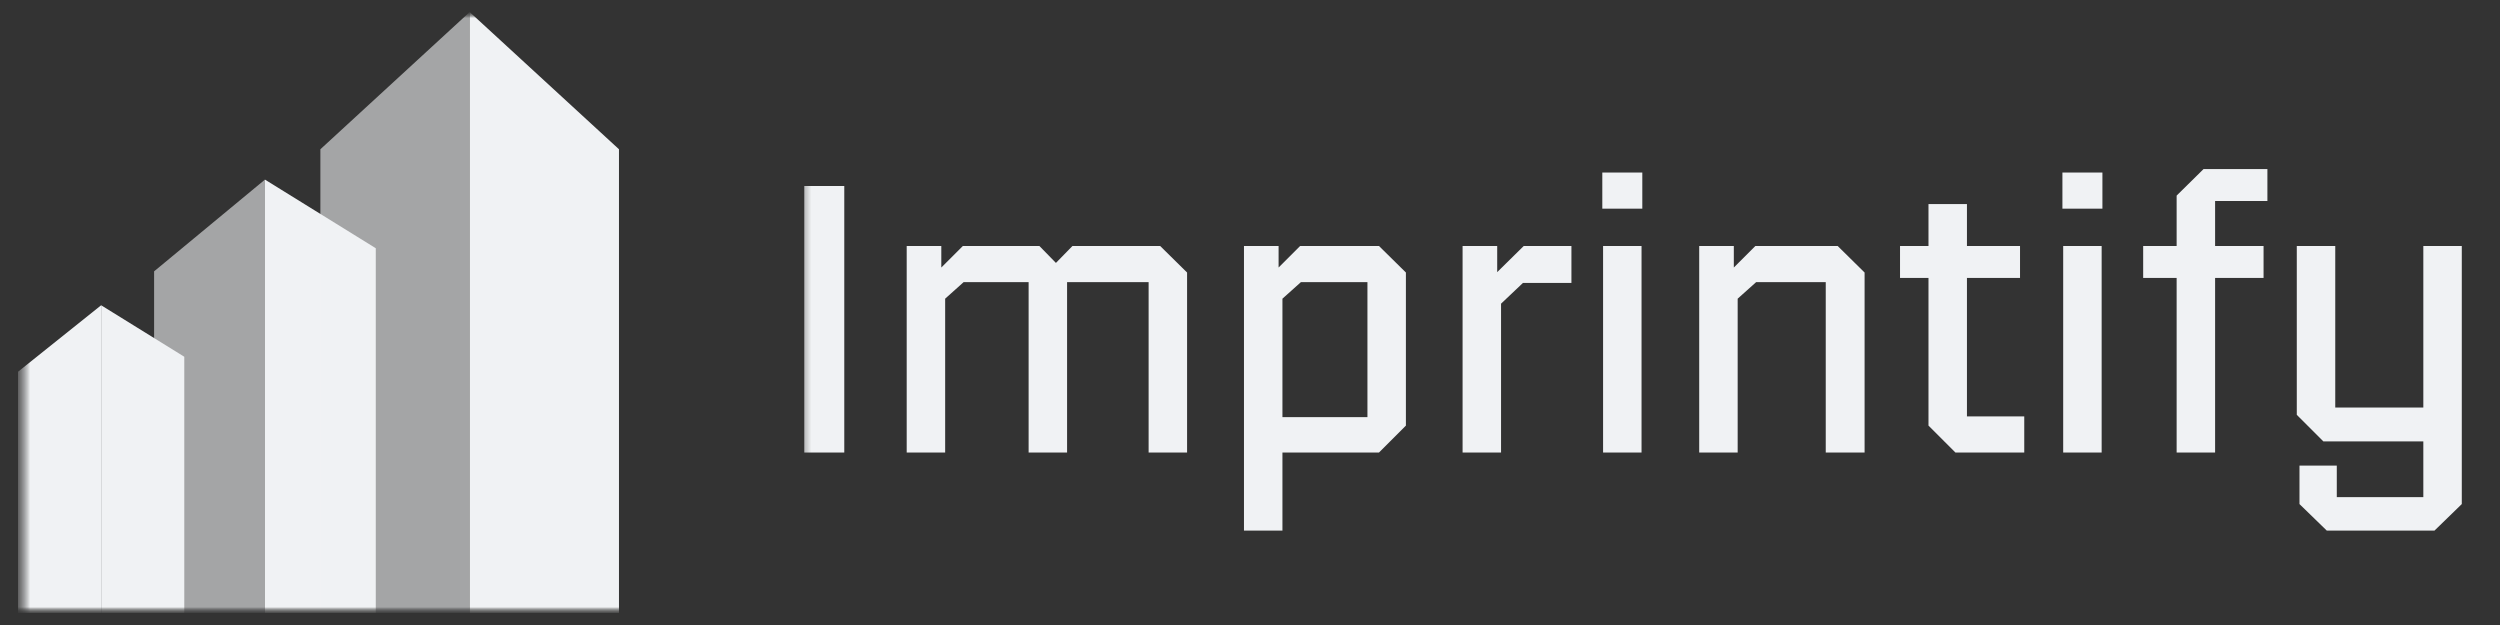 <svg width="208" height="52" viewBox="0 0 208 52" fill="none" xmlns="http://www.w3.org/2000/svg">
<rect x="0" y="0" width="208" height="52" fill="#333333" stroke="none"/>
<mask id="mask0_39_371" style="mask-type:luminance" maskUnits="userSpaceOnUse" x="0" y="1" width="208" height="50">
<path d="M207.5 1H0.5V51H207.5V1Z" fill="white"/>
</mask>
<g mask="url(#mask0_39_371)">
<mask id="mask1_39_371" style="mask-type:luminance" maskUnits="userSpaceOnUse" x="1" y="1" width="206" height="50">
<path d="M206.5 1H1.5V51H206.5V1Z" fill="white"/>
</mask>
<g mask="url(#mask1_39_371)">
<mask id="mask2_39_371" style="mask-type:luminance" maskUnits="userSpaceOnUse" x="1" y="1" width="206" height="50">
<path d="M206.5 1H1.5V51H206.5V1Z" fill="white"/>
</mask>
<g mask="url(#mask2_39_371)">
<path d="M8.416 25.398V50.999H1.5V30.927L8.416 25.398Z" fill="#F0F2F4"/>
<path d="M8.416 25.398V50.999H15.332V29.682L8.416 25.398Z" fill="#F0F2F4"/>
<path d="M22.044 14.943V51.001H12.822V22.575L22.044 14.943Z" fill="#F0F2F4" fill-opacity="0.6"/>
<path d="M22.043 14.943V51.001H31.265V20.654L22.043 14.943Z" fill="#F0F2F4"/>
<path d="M39.078 1V51H26.656V12.419L39.078 1Z" fill="#F0F2F4" fill-opacity="0.6"/>
<path d="M39.076 1V51H51.499V12.419L39.076 1Z" fill="#F0F2F4"/>
<mask id="mask3_39_371" style="mask-type:luminance" maskUnits="userSpaceOnUse" x="66" y="1" width="141" height="50">
<path d="M206.5 1H66.5V51H206.5V1Z" fill="white"/>
</mask>
<g mask="url(#mask3_39_371)">
<path d="M66.916 37.65V15.474H70.244V37.65H66.916ZM78.637 37.65H75.437V20.466H78.317V22.258L80.109 20.466H86.477L87.853 21.874L89.229 20.466H96.525L98.765 22.674V37.65H95.565V23.474H88.781V37.65H85.581V23.474H80.173L78.637 24.85V37.65ZM106.699 44.146H103.499V20.466H106.379V22.258L108.171 20.466H114.731L116.971 22.674V35.41L114.731 37.65H106.699V44.146ZM113.771 23.474H108.235L106.699 24.85V34.706H113.771V23.474ZM124.887 37.65H121.687V20.466H124.567V22.642L126.775 20.466H130.743V23.538H126.711L124.887 25.266V37.65ZM136.64 17.362H133.312V14.354H136.64V17.362ZM136.576 37.65H133.376V20.466H136.576V37.65ZM144.574 37.65H141.374V20.466H144.254V22.258L146.046 20.466H152.894L155.134 22.674V37.65H151.902V23.474H146.11L144.574 24.85V37.65ZM168.418 37.65H162.69L160.45 35.41V23.122H158.082V20.466H160.45V16.978H163.65V20.466H168.066V23.122H163.65V34.642H168.418V37.65ZM174.921 17.362H171.593V14.354H174.921V17.362ZM174.857 37.65H171.657V20.466H174.857V37.65ZM184.296 37.65H181.096V23.122H178.312V20.466H181.096V16.274L183.336 14.066H188.648V16.722H184.296V20.466H188.328V23.122H184.296V37.65ZM191.317 38.738H194.421V41.362H201.621V36.722H193.301L191.093 34.514V20.466H194.293V33.906H201.621V20.466H204.821V41.938L202.549 44.146H193.589L191.317 41.938V38.738Z" fill="#F0F2F4"/>
</g>
</g>
</g>
</g>
</svg>
